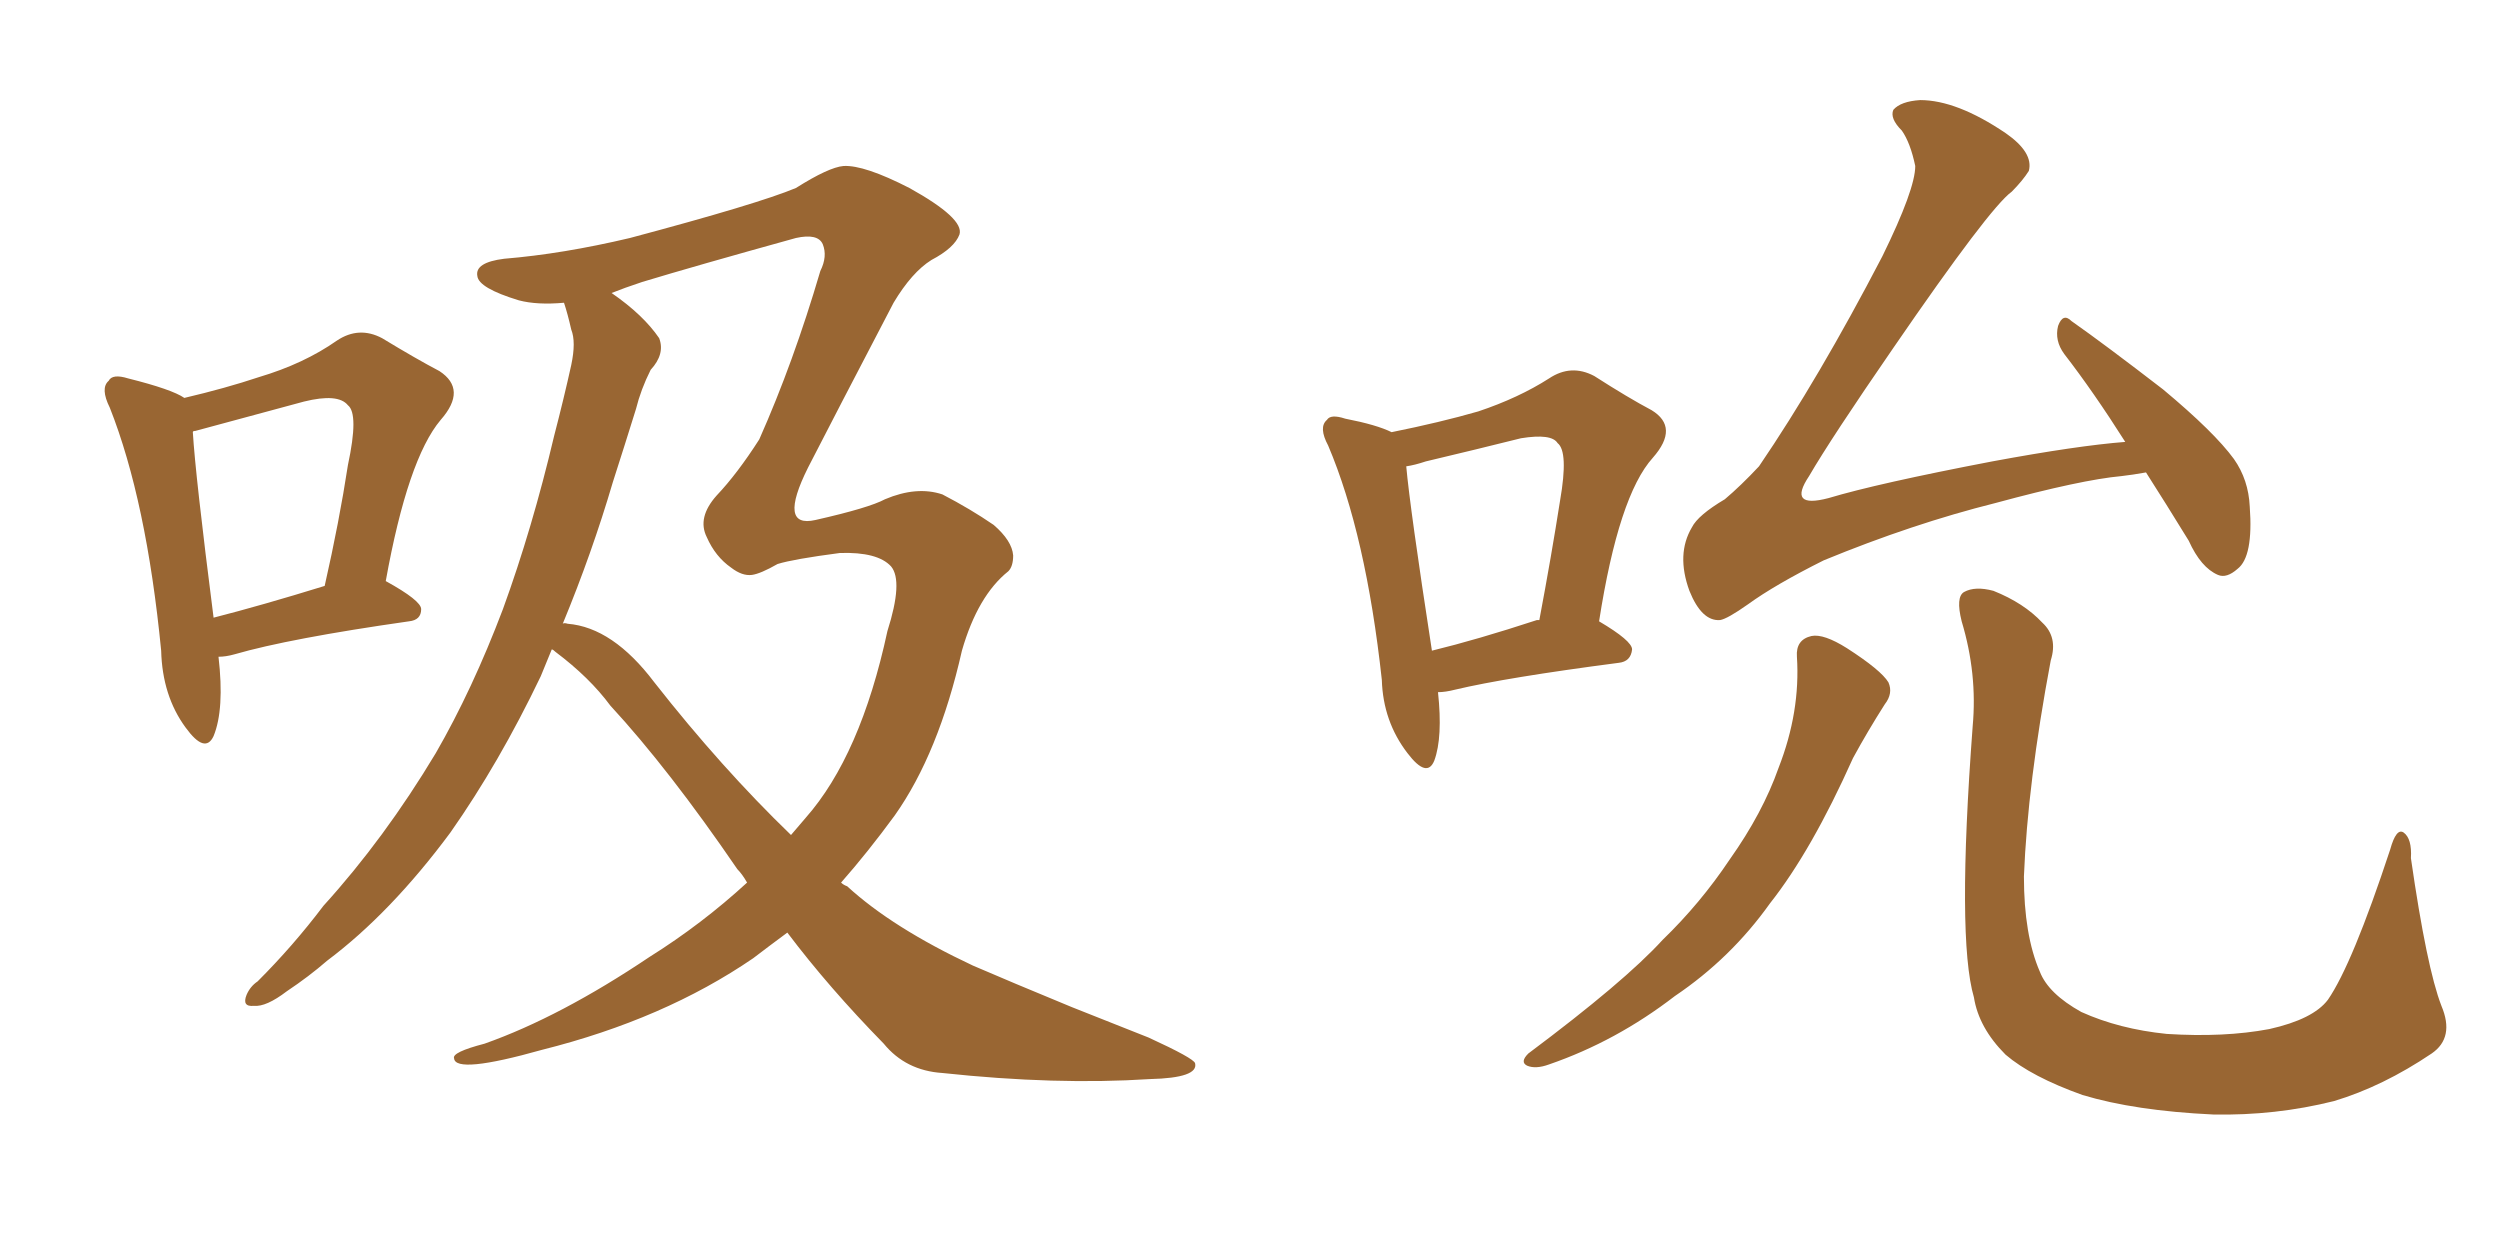 <svg xmlns="http://www.w3.org/2000/svg" xmlns:xlink="http://www.w3.org/1999/xlink" width="300" height="150"><path fill="#996633" padding="10" d="M26.22 78.81L26.22 78.81Q26.95 85.11 25.63 88.33L25.63 88.33Q24.61 90.53 22.27 87.30L22.27 87.30Q19.48 83.50 19.34 78.08L19.34 78.08Q17.58 60.06 13.18 48.93L13.18 48.93Q12.01 46.58 13.04 45.70L13.04 45.70Q13.48 44.82 15.38 45.41L15.38 45.41Q20.65 46.73 22.12 47.75L22.12 47.75Q27.10 46.58 31.05 45.26L31.05 45.26Q36.47 43.65 40.43 40.87L40.43 40.87Q43.07 39.11 45.85 40.58L45.85 40.58Q49.95 43.07 52.73 44.53L52.73 44.53Q56.10 46.73 52.88 50.39L52.88 50.39Q48.93 55.08 46.29 69.73L46.29 69.73Q50.54 72.07 50.54 73.10L50.54 73.10Q50.54 74.41 49.07 74.56L49.07 74.56Q34.72 76.61 28.13 78.52L28.13 78.52Q27.10 78.81 26.22 78.81ZM25.63 74.12L25.63 74.12Q31.35 72.66 38.96 70.31L38.96 70.31Q40.72 62.55 41.75 55.81L41.75 55.81Q43.07 49.66 41.75 48.63L41.75 48.63Q40.58 47.17 36.47 48.19L36.47 48.19Q30.47 49.80 23.44 51.71L23.44 51.71Q23.14 51.71 23.14 51.86L23.14 51.86Q23.44 56.98 25.63 74.12ZM94.48 111.91L94.48 111.91Q92.29 113.53 90.38 114.99L90.38 114.99Q79.69 122.31 65.04 125.98L65.04 125.98Q54.64 128.91 54.49 127.00L54.49 127.00Q54.20 126.27 58.15 125.24L58.15 125.24Q67.24 122.02 77.93 114.84L77.93 114.84Q84.23 110.89 89.65 105.91L89.65 105.91Q89.06 104.88 88.48 104.30L88.48 104.30Q80.27 92.29 73.24 84.67L73.24 84.67Q70.75 81.30 66.65 78.22L66.65 78.22Q66.36 77.93 66.21 77.93L66.21 77.93Q65.48 79.69 64.89 81.15L64.89 81.15Q59.91 91.55 54.05 99.90L54.05 99.90Q46.88 109.57 39.26 115.28L39.26 115.28Q37.06 117.19 34.42 118.95L34.42 118.95Q31.93 120.85 30.47 120.70L30.47 120.70Q29.00 120.85 29.59 119.38L29.59 119.38Q30.03 118.36 30.91 117.77L30.91 117.77Q35.16 113.53 38.82 108.69L38.82 108.69Q46.14 100.63 52.29 90.38L52.29 90.38Q56.69 82.76 60.35 73.10L60.35 73.10Q63.87 63.43 66.50 52.29L66.50 52.29Q67.68 47.75 68.55 43.80L68.55 43.80Q69.14 41.02 68.55 39.55L68.55 39.55Q68.12 37.65 67.68 36.33L67.68 36.33Q64.45 36.62 62.26 36.04L62.26 36.04Q57.42 34.57 57.28 33.11L57.28 33.11Q56.98 31.49 60.50 31.05L60.50 31.05Q67.53 30.47 75.59 28.56L75.59 28.56Q90.97 24.46 95.51 22.56L95.51 22.56Q99.46 20.07 101.22 19.92L101.22 19.92Q103.71 19.78 109.13 22.56L109.13 22.56Q115.72 26.22 115.14 28.13L115.14 28.13Q114.55 29.74 111.77 31.20L111.77 31.20Q109.42 32.67 107.23 36.33L107.23 36.33Q100.20 49.80 96.97 56.10L96.97 56.10Q93.31 63.43 97.85 62.40L97.85 62.40Q104.30 60.94 106.20 59.91L106.20 59.91Q110.01 58.30 113.09 59.33L113.09 59.33Q116.46 61.08 119.24 62.99L119.24 62.99Q121.44 64.89 121.58 66.65L121.58 66.65Q121.58 67.97 121.00 68.55L121.00 68.55Q117.33 71.48 115.43 78.08L115.43 78.08Q112.65 90.38 107.37 97.85L107.37 97.85Q104.15 102.25 100.93 105.91L100.93 105.91Q101.22 106.20 101.66 106.35L101.66 106.35Q107.08 111.33 116.75 115.87L116.75 115.87Q121.14 117.77 128.61 120.85L128.61 120.85Q133.45 122.75 137.84 124.51L137.84 124.51Q143.26 127.00 143.41 127.59L143.41 127.59Q143.85 129.35 137.99 129.49L137.99 129.49Q126.71 130.22 113.09 128.76L113.09 128.76Q108.69 128.47 106.05 125.24L106.05 125.24Q99.46 118.51 94.48 111.91ZM78.52 81.88L78.52 81.88L78.52 81.88Q86.57 92.14 94.92 100.20L94.92 100.20Q95.80 99.17 96.68 98.14L96.68 98.14Q103.27 90.67 106.49 75.73L106.49 75.73Q108.40 69.73 106.93 67.97L106.93 67.97Q105.32 66.21 100.78 66.36L100.78 66.36Q95.21 67.09 93.31 67.68L93.31 67.68Q91.26 68.85 90.23 68.99L90.23 68.99Q89.06 69.14 87.74 68.12L87.74 68.12Q85.84 66.80 84.81 64.45L84.81 64.45Q83.64 62.11 85.99 59.47L85.99 59.47Q88.48 56.84 91.11 52.73L91.11 52.73Q95.21 43.51 98.44 32.52L98.44 32.52Q99.32 30.76 98.73 29.30L98.73 29.30Q98.14 27.98 95.51 28.56L95.51 28.56Q83.35 31.93 77.05 33.84L77.05 33.84Q74.85 34.57 73.39 35.16L73.39 35.16Q77.20 37.79 79.10 40.58L79.10 40.58Q79.83 42.48 78.08 44.38L78.08 44.38Q76.90 46.73 76.32 49.07L76.32 49.07Q75 53.32 73.54 57.86L73.54 57.86Q71.04 66.36 67.53 74.85L67.53 74.85Q67.68 74.71 68.12 74.85L68.12 74.85Q73.54 75.29 78.52 81.88ZM172.56 83.06L172.56 83.06Q173.14 88.48 172.12 91.26L172.12 91.26Q171.24 93.46 168.90 90.38L168.90 90.38Q165.97 86.57 165.82 81.59L165.82 81.59Q163.92 64.16 159.38 53.47L159.38 53.47Q158.20 51.27 159.23 50.39L159.23 50.39Q159.67 49.66 161.43 50.24L161.43 50.24Q165.23 50.98 166.99 51.86L166.99 51.86Q172.85 50.68 177.39 49.37L177.39 49.37Q182.23 47.75 185.89 45.41L185.89 45.41Q188.53 43.65 191.31 45.12L191.31 45.12Q195.41 47.75 198.19 49.22L198.19 49.22Q201.56 51.27 198.34 54.93L198.34 54.93Q194.24 59.47 191.89 74.56L191.89 74.56Q195.85 76.90 195.85 77.93L195.85 77.93Q195.70 79.39 194.24 79.54L194.24 79.54Q180.76 81.30 174.61 82.76L174.61 82.76Q173.44 83.06 172.56 83.06ZM184.42 74.41L184.42 74.41Q184.57 74.41 184.72 74.41L184.72 74.41Q186.18 66.65 187.21 60.06L187.21 60.06Q188.23 54.20 186.91 53.17L186.91 53.17Q186.18 52.00 182.52 52.59L182.52 52.59Q177.25 53.91 171.09 55.37L171.09 55.37Q169.78 55.81 168.75 55.96L168.75 55.96Q169.19 60.94 171.83 78.08L171.83 78.08Q177.25 76.76 184.42 74.41ZM257.52 56.69L257.52 56.69Q255.91 56.98 254.59 57.13L254.59 57.13Q249.76 57.57 239.50 60.35L239.50 60.35Q229.54 62.84 218.85 67.24L218.85 67.24Q212.99 70.17 209.77 72.51L209.77 72.51Q207.28 74.27 206.40 74.41L206.40 74.41Q204.20 74.56 202.73 70.90L202.73 70.90Q201.12 66.50 203.03 63.28L203.03 63.28Q203.76 61.82 206.98 59.91L206.98 59.91Q208.89 58.30 211.08 55.96L211.08 55.96Q218.26 45.41 225.88 30.76L225.88 30.76Q229.83 22.71 229.83 19.92L229.83 19.92Q229.25 17.14 228.22 15.67L228.22 15.67Q226.76 14.21 227.20 13.18L227.20 13.18Q228.08 12.16 230.42 12.01L230.42 12.01Q234.81 12.01 240.67 15.97L240.67 15.97Q244.04 18.31 243.46 20.51L243.46 20.51Q242.72 21.68 241.41 23.00L241.41 23.00Q238.77 24.90 227.20 41.75L227.20 41.75Q219.73 52.59 217.09 57.13L217.09 57.13Q214.45 61.08 219.43 59.77L219.43 59.77Q225.29 58.01 239.06 55.37L239.06 55.37Q249.32 53.47 255.03 53.03L255.03 53.03Q251.22 47.02 247.71 42.48L247.71 42.48Q246.53 40.87 246.97 39.11L246.97 39.11Q247.56 37.50 248.58 38.53L248.58 38.53Q252.54 41.31 259.57 46.73L259.57 46.73Q265.72 51.86 268.07 55.08L268.07 55.08Q269.82 57.57 269.97 60.79L269.97 60.79Q270.41 66.80 268.51 68.26L268.51 68.26Q267.19 69.43 266.16 68.99L266.16 68.99Q264.11 68.12 262.65 64.89L262.65 64.89Q259.86 60.35 257.52 56.69ZM215.63 78.81L215.63 78.81Q215.48 76.76 217.38 76.32L217.38 76.32Q218.85 76.03 221.63 77.78L221.63 77.78Q225.73 80.42 226.61 81.88L226.61 81.88Q227.20 83.20 226.17 84.52L226.17 84.52Q224.12 87.74 222.36 90.97L222.36 90.97Q217.38 102.10 212.40 108.40L212.40 108.40Q207.71 114.99 200.98 119.53L200.98 119.53Q193.95 124.95 185.89 127.73L185.89 127.73Q184.28 128.32 183.25 127.88L183.25 127.88Q182.37 127.44 183.40 126.42L183.40 126.42Q194.97 117.77 199.51 112.79L199.51 112.79Q204.05 108.40 207.57 103.13L207.57 103.13Q211.52 97.56 213.43 92.14L213.43 92.14Q216.06 85.40 215.63 78.81ZM292.97 120.70L292.97 120.70L292.97 120.70Q294.58 124.51 291.80 126.42L291.80 126.42Q285.94 130.37 280.08 132.13L280.08 132.13Q273.05 133.89 265.58 133.74L265.58 133.74Q256.20 133.30 249.90 131.40L249.90 131.40Q243.75 129.20 240.67 126.56L240.67 126.56Q237.45 123.34 236.87 119.68L236.87 119.68Q234.81 112.65 236.72 87.16L236.72 87.16Q237.30 80.86 235.40 74.56L235.40 74.56Q234.67 71.63 235.69 71.04L235.69 71.04Q237.01 70.31 239.21 70.90L239.21 70.90Q242.87 72.36 245.07 74.71L245.07 74.71Q246.97 76.46 246.09 79.25L246.09 79.25Q243.31 94.04 242.87 105.18L242.87 105.18Q242.87 112.21 244.78 116.60L244.78 116.60Q245.80 119.24 249.76 121.44L249.76 121.44Q254.30 123.49 260.01 124.07L260.01 124.07Q266.89 124.51 272.31 123.49L272.31 123.49Q277.59 122.31 279.35 119.97L279.35 119.97Q282.28 115.72 286.82 101.95L286.82 101.95Q287.55 99.32 288.43 99.90L288.43 99.90Q289.45 100.63 289.31 102.98L289.31 102.98Q291.21 116.16 292.97 120.70Z"/></svg>